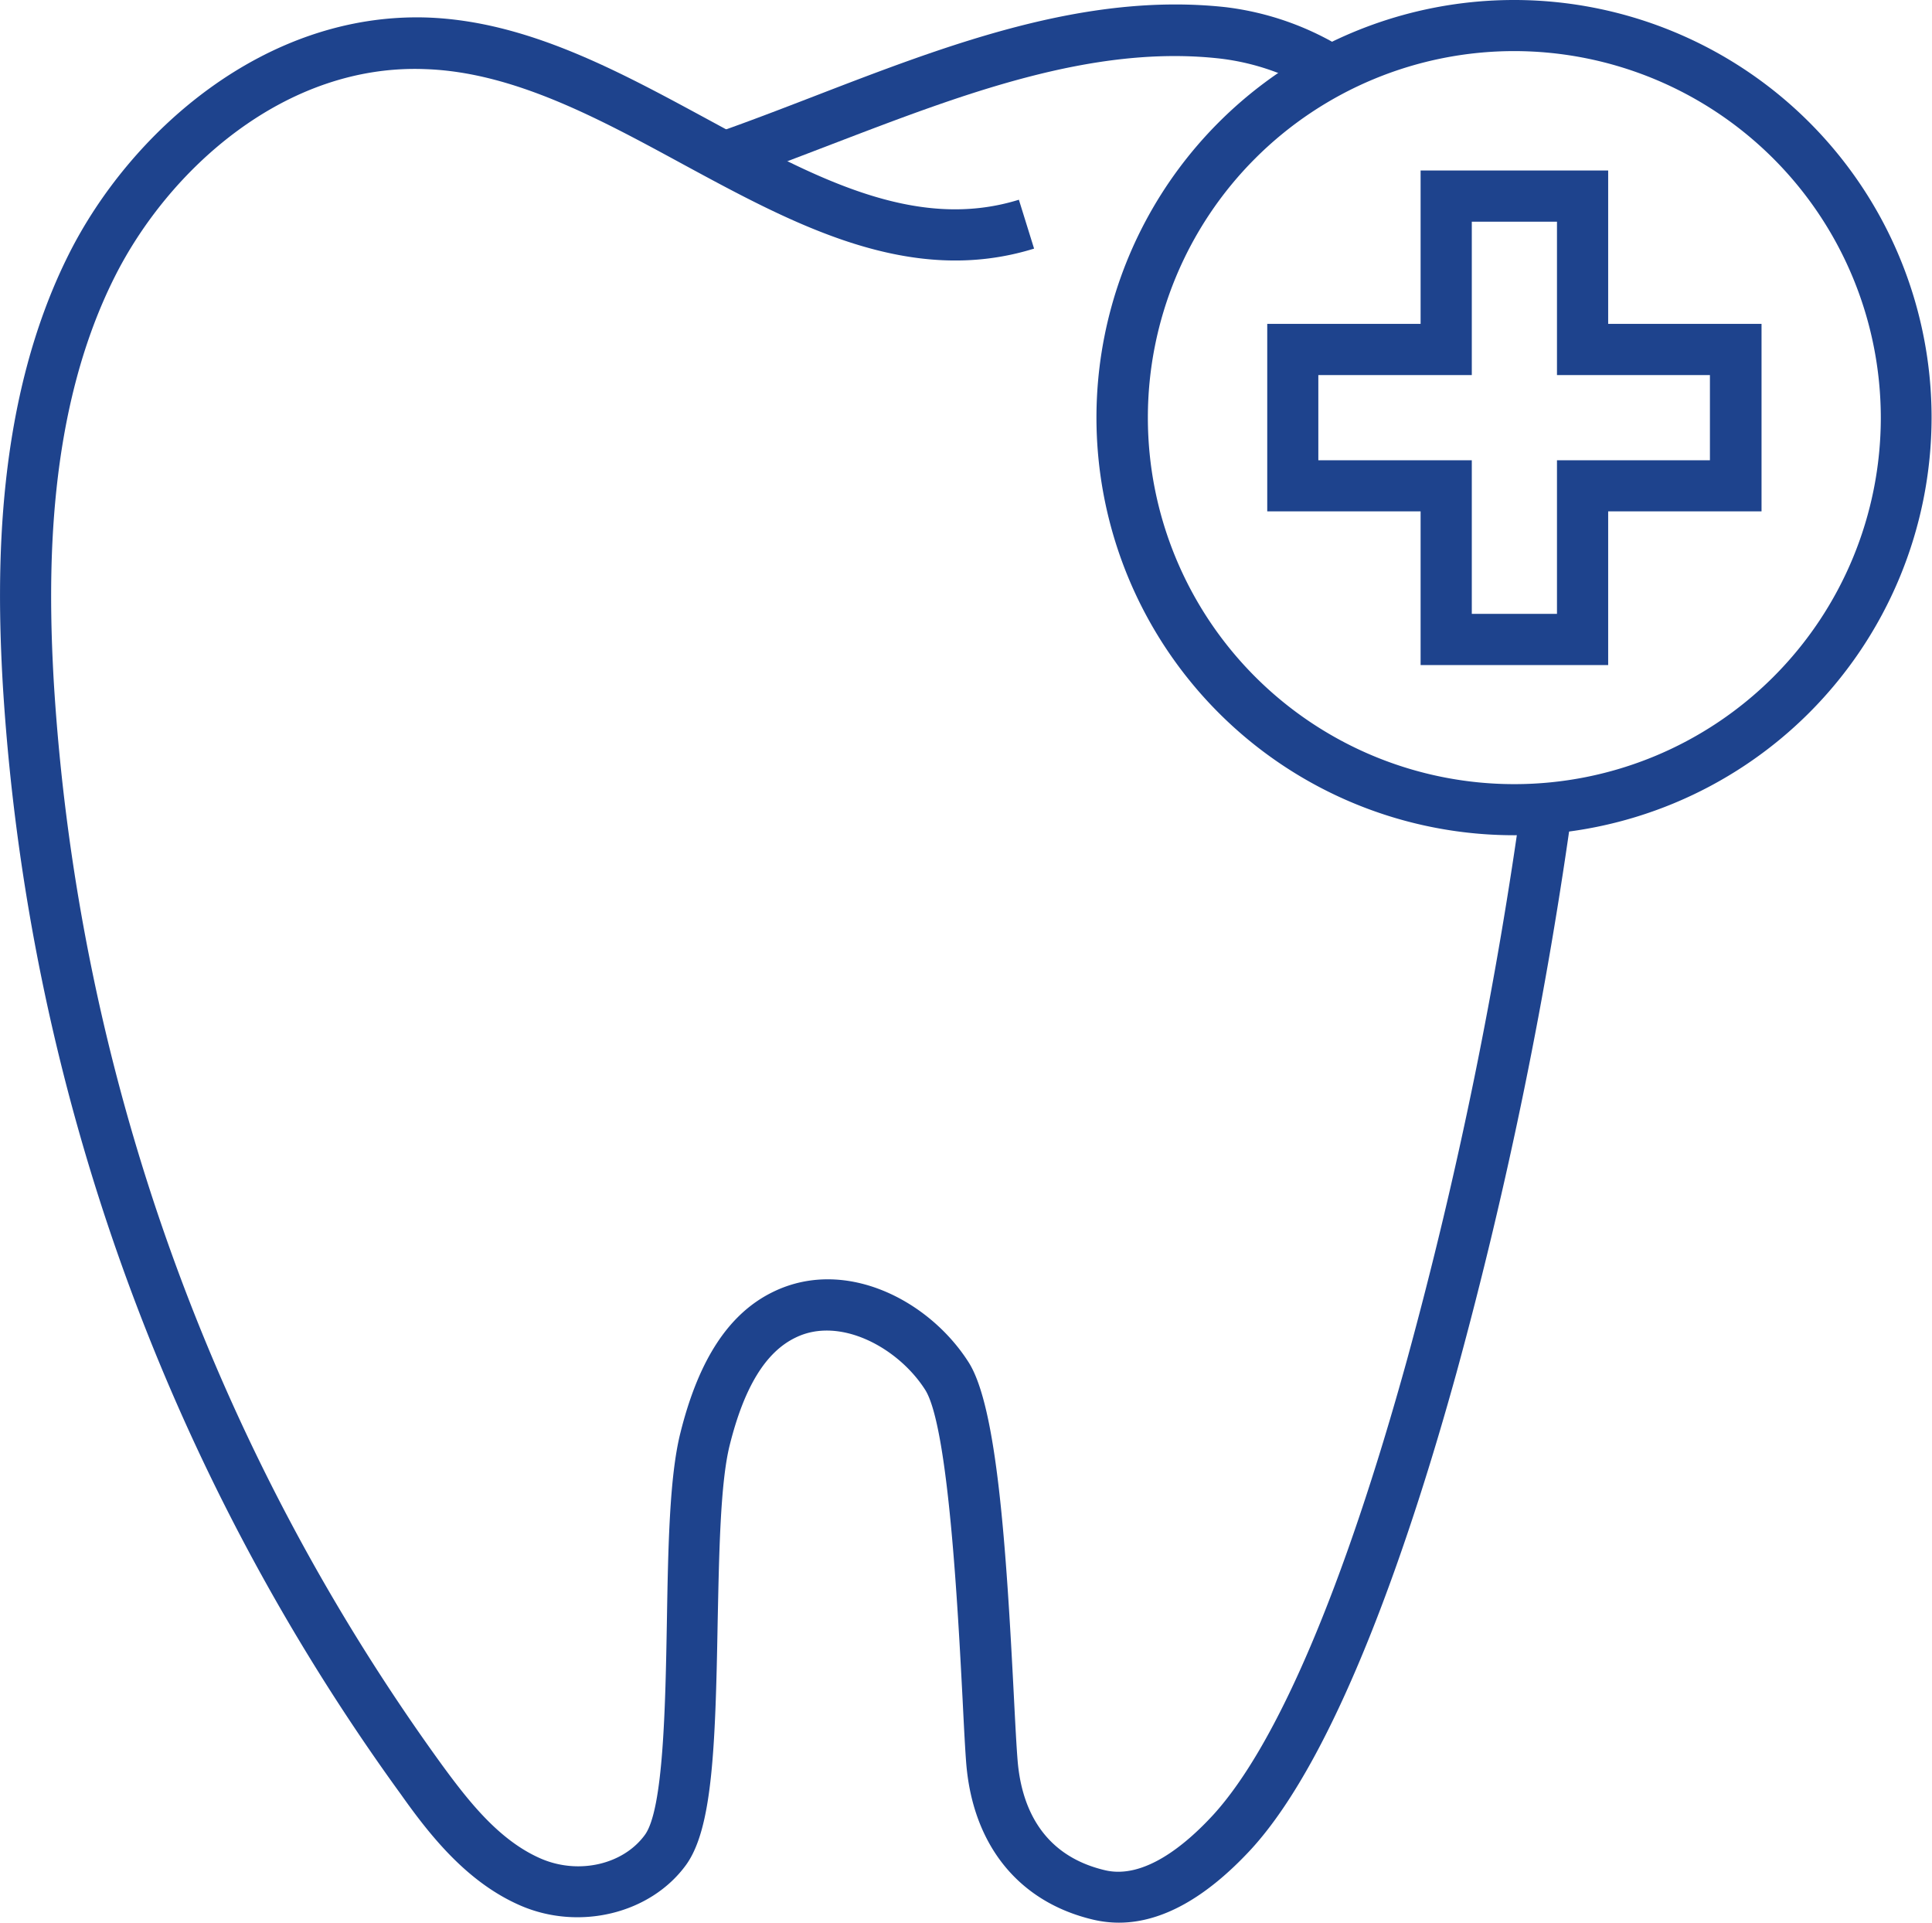 <svg xmlns="http://www.w3.org/2000/svg" viewBox="0 0 183.04 182.13"><defs><style>.cls-1{fill:#1e438d;}</style></defs><g id="Layer_2" data-name="Layer 2"><g id="Layer_1-2" data-name="Layer 1"><path class="cls-1" d="M69.34,17.2l-1.6-4.57c3.08-1.08,6.15-2.26,9.39-3.51,12.62-4.87,25.67-9.9,39-8.44a27.56,27.56,0,0,1,11.3,4l-2.5,4.15a22.67,22.67,0,0,0-9.32-3.28C103.45,4.17,91,9,78.87,13.64,75.74,14.84,72.5,16.09,69.34,17.2Z"/><path class="cls-1" d="M106,182.13a10.72,10.72,0,0,1-2.45-.29c-7-1.66-11.34-7-12-14.7-.11-1.35-.22-3.5-.35-6.11-.44-8.41-1.33-25.9-3.55-29.38-2.55-4-8.1-7-12.28-4.94-2.83,1.36-4.87,4.7-6.24,10.2-.9,3.61-1,10.33-1.14,16.84-.21,12-.52,19.5-3,22.92-3.36,4.61-10.11,6.26-15.7,3.83C44.31,178.33,40.83,174,38,170A199.66,199.66,0,0,1,.26,64.77C-.36,53.93-.39,37.92,6.48,24.16c5.8-11.63,18.56-23,34-22.5C49.94,2,58.59,6.73,67,11.28c10.13,5.5,19.69,10.7,29.53,7.64l1.44,4.63c-11.8,3.66-22.72-2.28-33.28-8-7.88-4.28-16-8.71-24.36-9C27,6,15.92,16.09,10.82,26.32,4.46,39.05,4.51,54.21,5.09,64.5A195,195,0,0,0,41.87,167.18c2.61,3.57,5.48,7.19,9.37,8.88,3.56,1.54,7.8.58,9.86-2.25,1.76-2.42,1.94-12.25,2.08-20.15.12-7.08.24-13.78,1.28-17.92,1.74-7,4.63-11.37,8.84-13.39,6.81-3.28,14.74.83,18.47,6.7,2.68,4.21,3.56,17.41,4.29,31.73.13,2.55.24,4.65.35,6,.32,3.92,2,8.9,8.27,10.38,3.69.88,7.62-2.37,10.27-5.25,6-6.58,12.39-21.51,18.38-43.2a418,418,0,0,0,10.93-53.49l4.81.62A423.09,423.09,0,0,1,138,130c-4.32,15.63-11.2,36.17-19.48,45.19C114.26,179.79,110.06,182.13,106,182.13Z"/><path class="cls-1" d="M143.47,79.12A39.56,39.56,0,1,1,183,39.56,39.6,39.6,0,0,1,143.47,79.12Zm0-74.28a34.72,34.72,0,1,0,34.72,34.72A34.76,34.76,0,0,0,143.47,4.84Z"/><path class="cls-1" d="M152.36,63H134.59V48.44H120.06V30.68h14.53V16.15h17.77V30.68h14.53V48.44H152.36Zm-12.92-4.85h8.07V43.6H162V35.53H147.51V21h-8.07V35.53H124.9V43.6h14.54Z"/></g></g></svg>